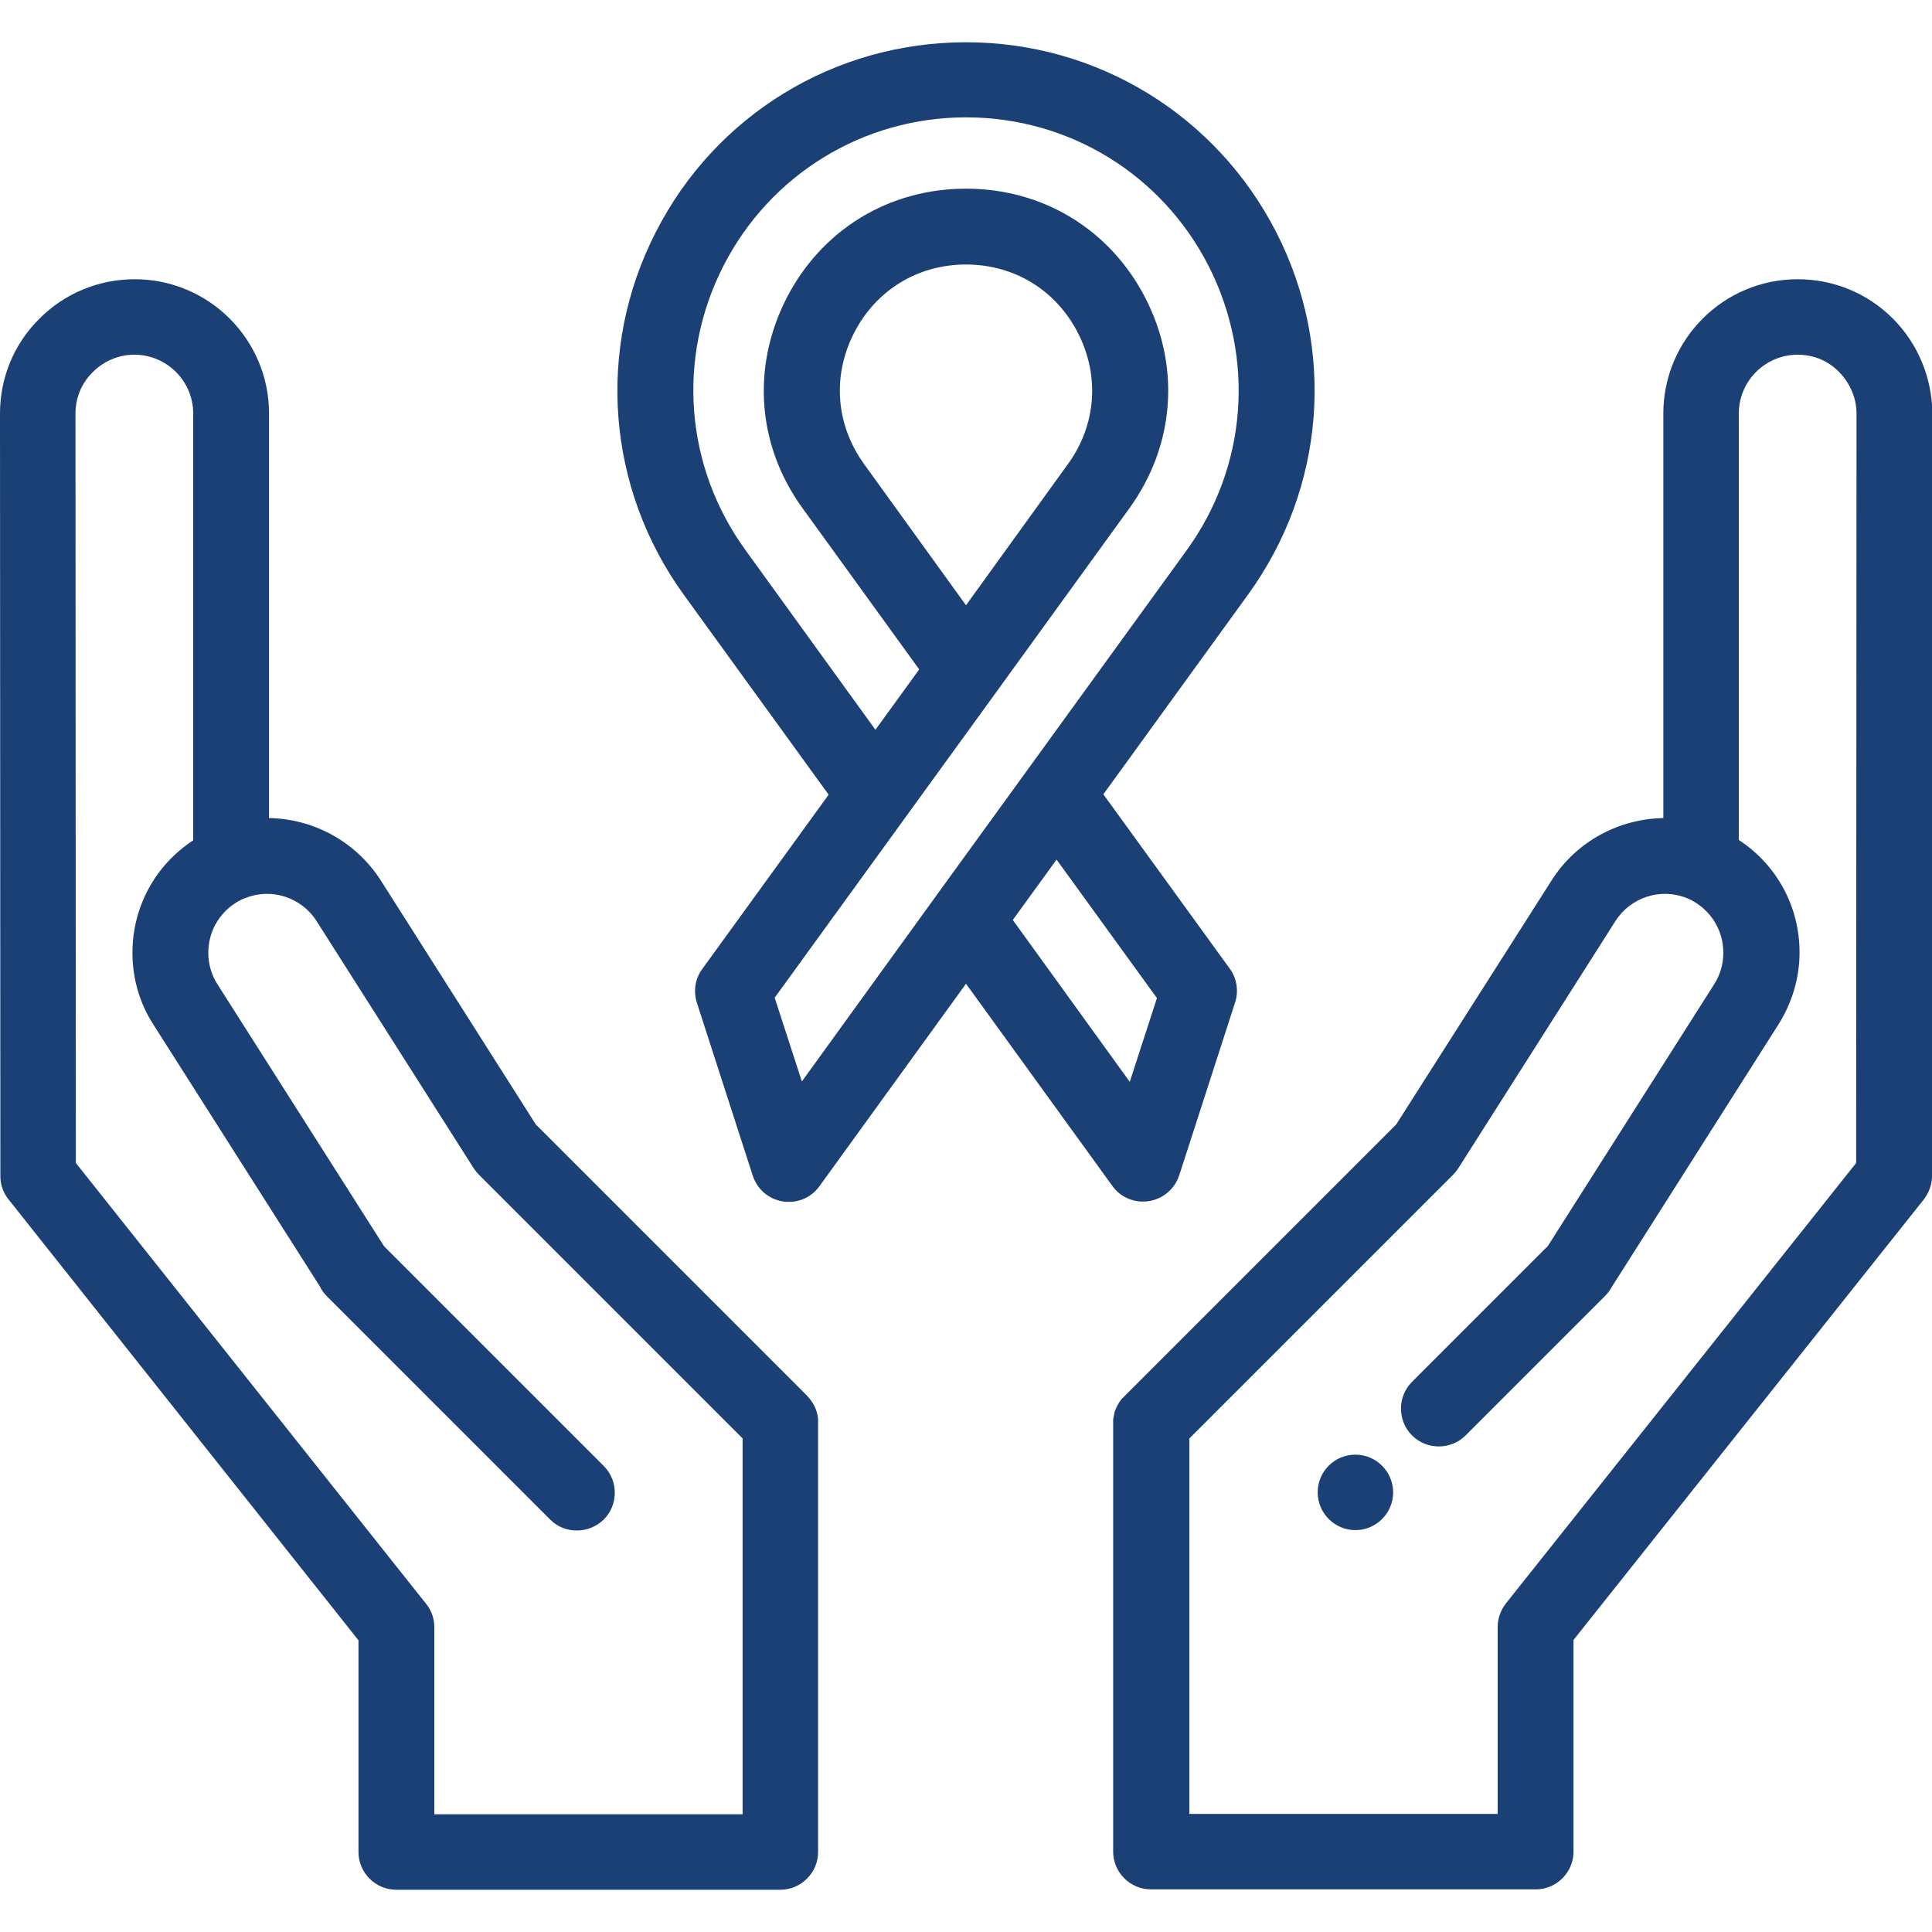 <svg xmlns="http://www.w3.org/2000/svg" xmlns:xlink="http://www.w3.org/1999/xlink" id="Capa_1" x="0px" y="0px" viewBox="0 0 512 512" style="enable-background:new 0 0 512 512;" xml:space="preserve"><style type="text/css">	.st0{fill:#1B4075;}</style><g>	<g>		<path class="st0" d="M359.2,385.5c-5.6,0-10,4.5-10,10c0,5.5,4.5,10,10,10c5.5,0,10-4.5,10-10C369.2,390,364.7,385.5,359.2,385.5z    "></path>	</g></g><g>	<g>		<path class="st0" d="M338.2,61.5c-15.9-31-47.4-50.3-82.2-50.3c-34.9,0-66.4,19.3-82.2,50.3c-15.9,31-13,67.9,7.4,96.1l38.4,53    l-33.5,46.2c-1.9,2.6-2.4,5.9-1.4,9l14.8,45.8c1.2,3.6,4.2,6.2,8,6.8c0.5,0.1,1,0.1,1.6,0.1c3.2,0,6.2-1.5,8.1-4.2l38.8-53.6    l38.8,53.6c2.2,3.1,6,4.6,9.7,4c3.7-0.6,6.8-3.2,8-6.8l14.8-45.8c1-3,0.5-6.4-1.4-9l-33.5-46.2l38.4-53    C351.2,129.3,354.1,92.5,338.2,61.5z M306.6,264.5l-7.2,22.2l-31-42.9l11.6-16L306.6,264.5z M314.5,145.8l-42.7,58.9c0,0,0,0,0,0    l-24,33.1c0,0,0,0,0,0l-35.3,48.8l-7.2-22.2l34.8-48l24-33.1l35.2-48.6c12-16.6,13.6-37.4,4.3-55.6C294.3,60.9,276.5,50,256,50    c-20.5,0-38.3,10.9-47.6,29.1c0,0,0,0,0,0c-9.3,18.3-7.7,39.1,4.3,55.6l30.9,42.7l-11.6,16l-34.5-47.7    c-16-22.1-18.2-50.9-5.8-75.2c12.4-24.3,37.1-39.4,64.3-39.4c27.3,0,51.9,15.1,64.3,39.4C332.7,94.9,330.5,123.7,314.5,145.8z     M256,160.4L229,123c-7.5-10.4-8.5-23.3-2.7-34.7c5.8-11.4,16.9-18.2,29.7-18.2c12.8,0,23.9,6.8,29.7,18.2    c5.8,11.4,4.8,24.4-2.7,34.7L256,160.4z"></path>	</g></g><g>	<g>		<path class="st0" d="M216.8,376.6c0-0.2,0-0.3,0-0.5c-0.2-2.5-1.4-4.7-3.1-6.4L142,298l-41.1-64.7C94.2,222.9,83,217,71.3,216.8    V109.6c0-19.7-16-35.6-35.6-35.6c-9.5,0-18.5,3.7-25.2,10.4C3.7,91.1,0,100.1,0,109.6l0.1,202.1c0,2.3,0.8,4.5,2.2,6.2L95,434.7    v56.1c0,5.5,4.5,10,10,10h101.8c5.5,0,10-4.5,10-10V377C216.8,376.9,216.8,376.7,216.8,376.6z M196.8,480.8h-81.7v-49.6    c0-2.3-0.8-4.5-2.2-6.2L20.1,308.2l-0.1-198.6c0-4.1,1.6-8.1,4.6-11c2.9-2.9,6.8-4.6,11-4.6c8.6,0,15.6,7,15.6,15.6v113.1    c-10.1,6.6-16.1,17.7-16.1,29.8c0,6.8,1.9,13.4,5.6,19.1l44,69.2c0.5,1,1.1,1.9,1.9,2.7l59.2,59.2c2,2,4.5,2.9,7.1,2.9    s5.1-1,7.1-2.9c3.9-3.9,3.9-10.3,0-14.2l-58.2-58.2l-44.2-69.5c-1.6-2.5-2.4-5.4-2.4-8.3c0-5.4,2.7-10.3,7.2-13.2    c0.8-0.5,1.7-1,2.6-1.3c6.9-2.8,14.9-0.2,18.9,6.1l41.7,65.6c0.4,0.6,0.9,1.2,1.4,1.7l69.8,69.8L196.8,480.8L196.8,480.8z"></path>	</g></g><g>	<g>		<path class="st0" d="M501.6,84.4c-6.7-6.7-15.7-10.4-25.2-10.4c-19.7,0-35.6,16-35.6,35.6v107.2c-11.7,0.2-23,6.1-29.6,16.5    L370,298l-71.9,71.9c-0.3,0.3-0.5,0.5-0.8,0.8c0,0,0,0,0,0c-0.2,0.2-0.4,0.5-0.6,0.8c-0.1,0.1-0.1,0.2-0.2,0.3    c-0.1,0.2-0.2,0.4-0.3,0.5c-0.1,0.1-0.1,0.3-0.2,0.4c-0.1,0.2-0.2,0.3-0.2,0.5c-0.1,0.1-0.1,0.3-0.2,0.4c-0.1,0.2-0.1,0.3-0.2,0.5    c0,0.1-0.1,0.3-0.1,0.5c0,0.2-0.1,0.3-0.1,0.5c0,0.2-0.1,0.4-0.1,0.5c0,0.1,0,0.3-0.1,0.4c0,0.3,0,0.7,0,1v113.7    c0,5.5,4.5,10,10,10H407c5.5,0,10-4.5,10-10v-56.1l92.8-116.7c1.4-1.8,2.2-4,2.2-6.2l0.1-202.1C512,100.1,508.3,91.1,501.6,84.4z     M491.9,308.2l-92.8,116.7c-1.4,1.8-2.2,4-2.2,6.2v49.6h-81.7v-99.5l69.8-69.8c0.5-0.5,1-1.1,1.4-1.7l41.7-65.6    c4-6.3,12-8.9,18.9-6.1c0.9,0.3,1.7,0.8,2.5,1.3c4.5,2.9,7.2,7.8,7.2,13.2c0,2.9-0.8,5.8-2.4,8.3l-44.1,69.4l-36,36    c-3.9,3.9-3.9,10.3,0,14.2c3.9,3.9,10.3,3.9,14.2,0l37-37c0.8-0.8,1.4-1.7,1.9-2.6l44-69.3c3.6-5.7,5.6-12.3,5.6-19.1    c0-12.1-6-23.2-16.1-29.8V109.6c0-8.6,7-15.6,15.6-15.6c4.2,0,8.1,1.6,11,4.6c2.9,3,4.6,6.9,4.6,11L491.9,308.2z"></path>	</g></g></svg>
